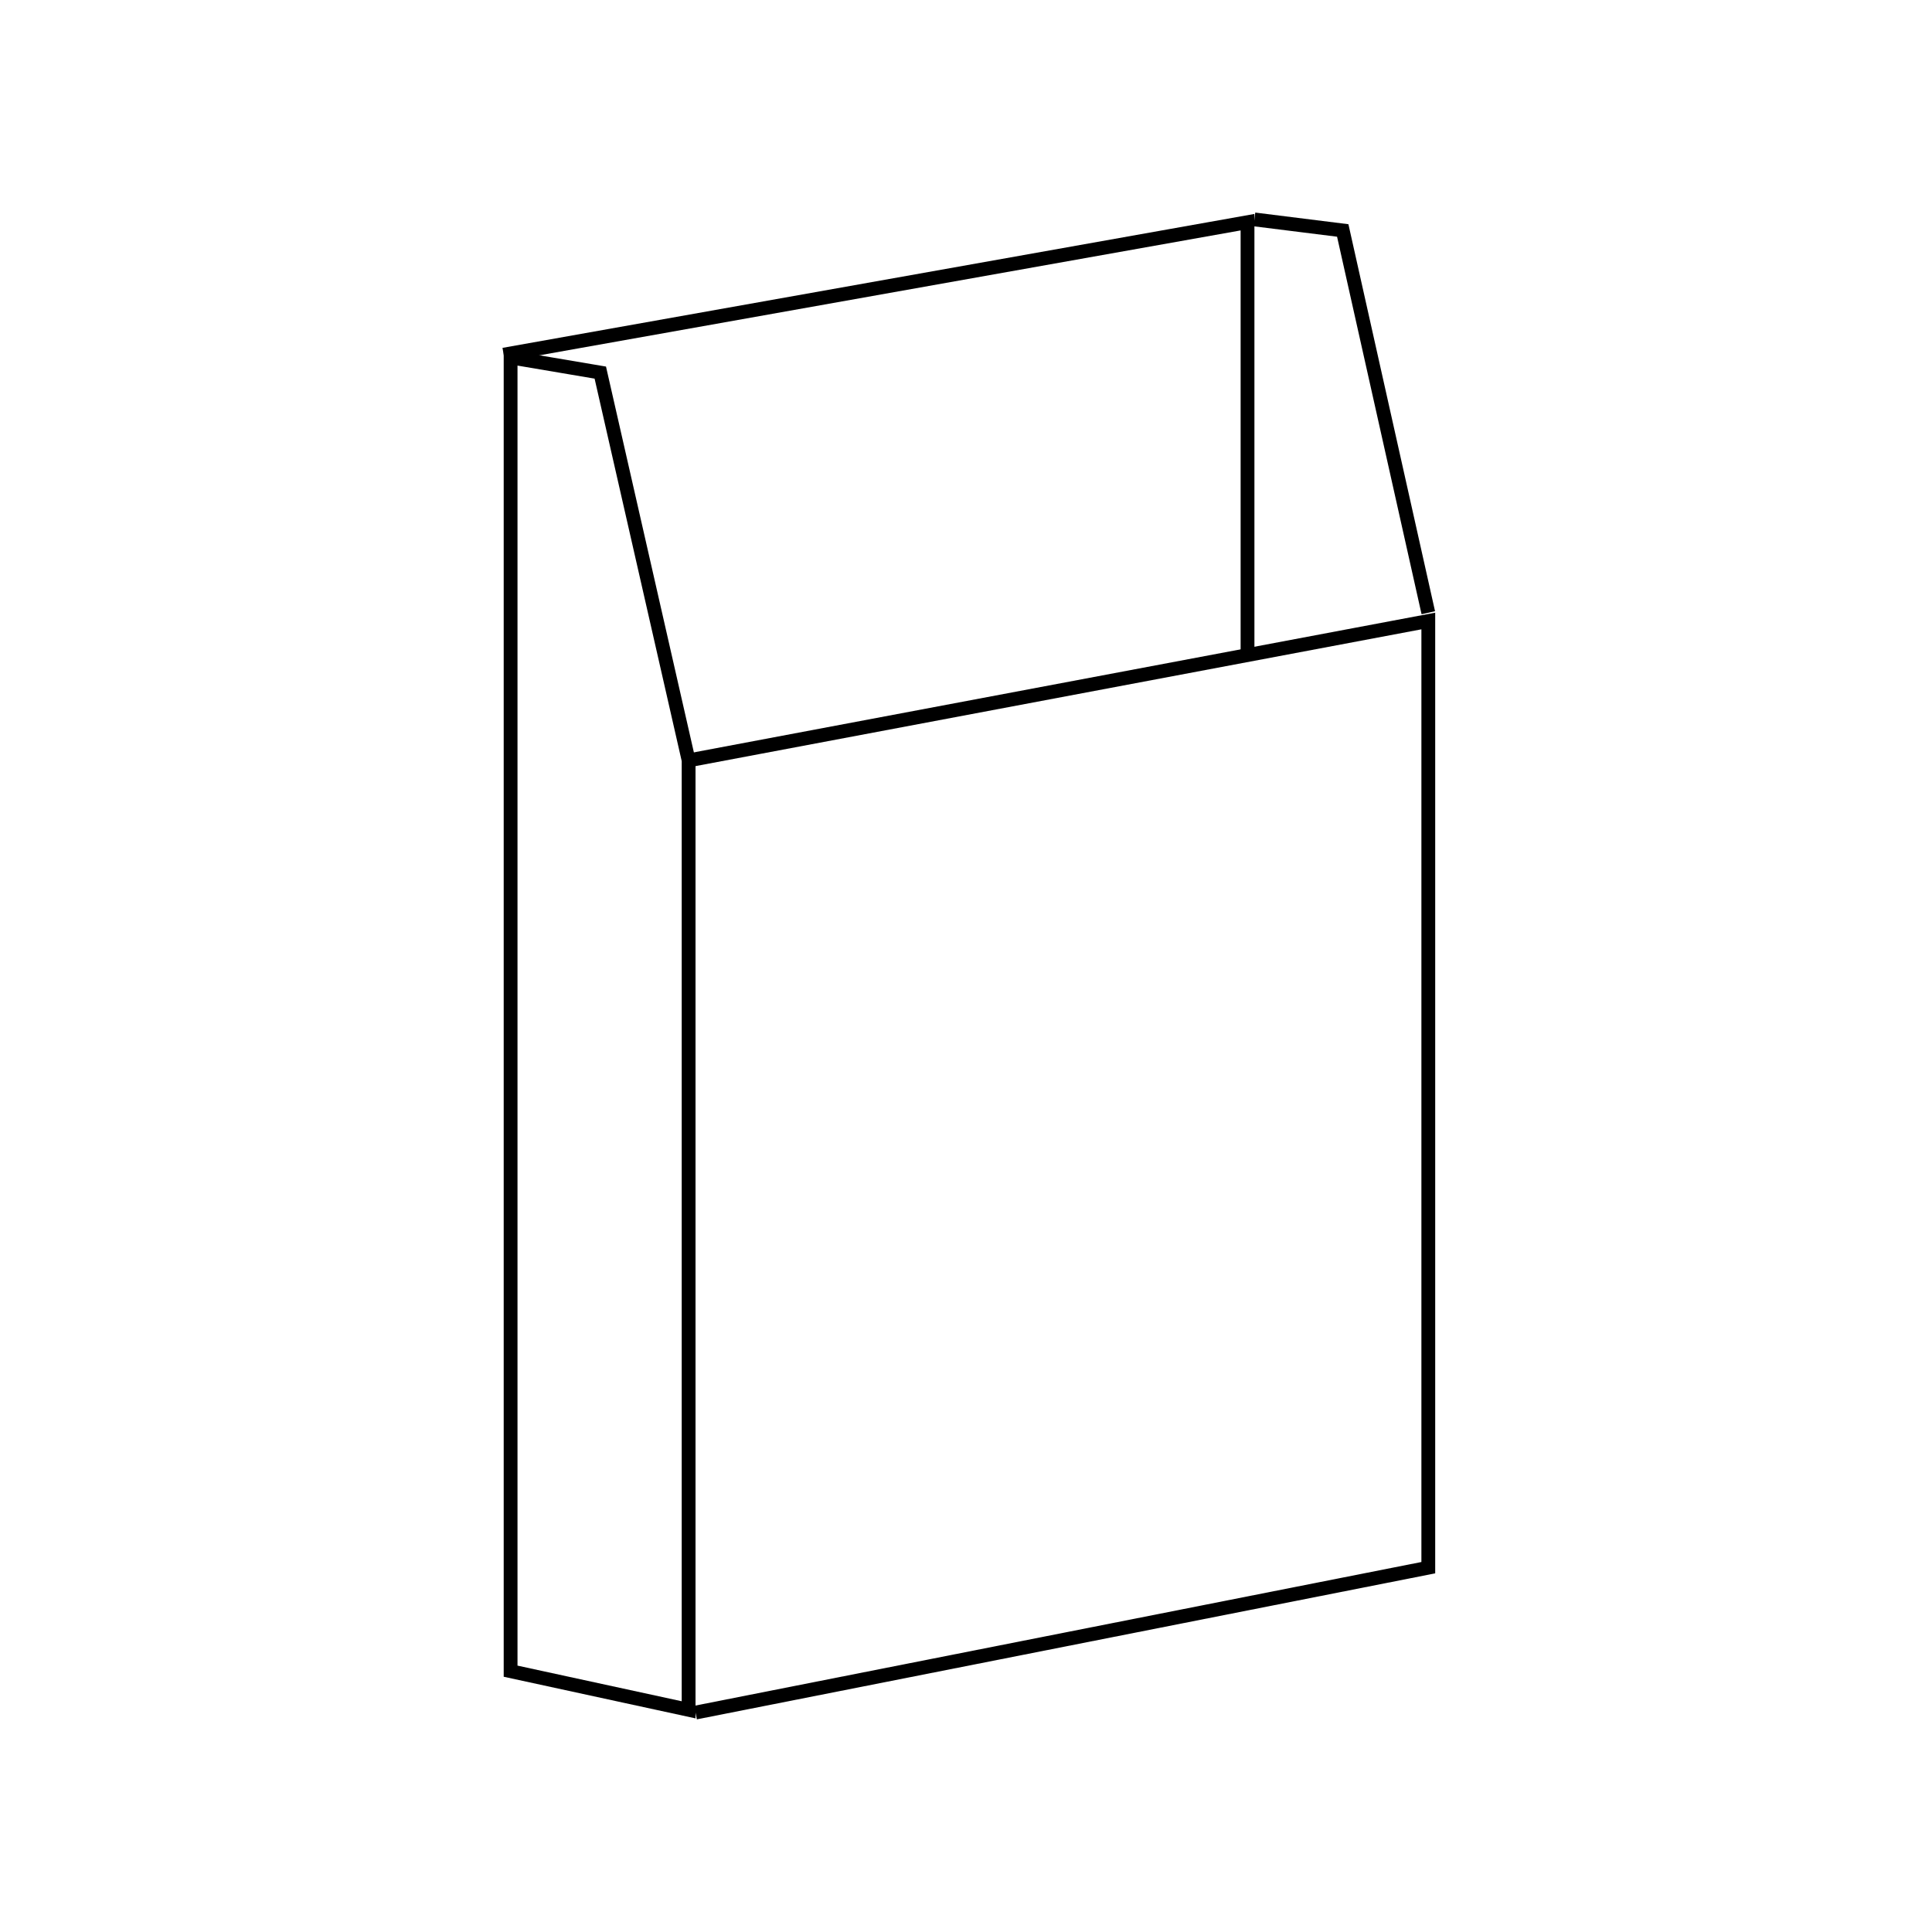 <svg xmlns="http://www.w3.org/2000/svg" xmlns:xlink="http://www.w3.org/1999/xlink" id="Layer_1" x="0px" y="0px" viewBox="0 0 140 140" style="enable-background:new 0 0 140 140;" xml:space="preserve">  <style type="text/css">	.st0{fill:none;stroke:#000000;stroke-miterlimit:10;}</style>  <g>	<polygon class="st0" points="37,25.9 37,121.1 49.9,123.9 49.9,55.1 43.5,27  "></polygon>	<polyline class="st0" points="50.4,124.1 103.5,113.6 103.5,45 49.9,55.1  "></polyline>	<polyline class="st0" points="36.5,25.7 90.4,16.1 90.4,47.5  "></polyline>	<polyline class="st0" points="90.9,15.9 97.3,16.7 103.5,44.4  "></polyline></g></svg>